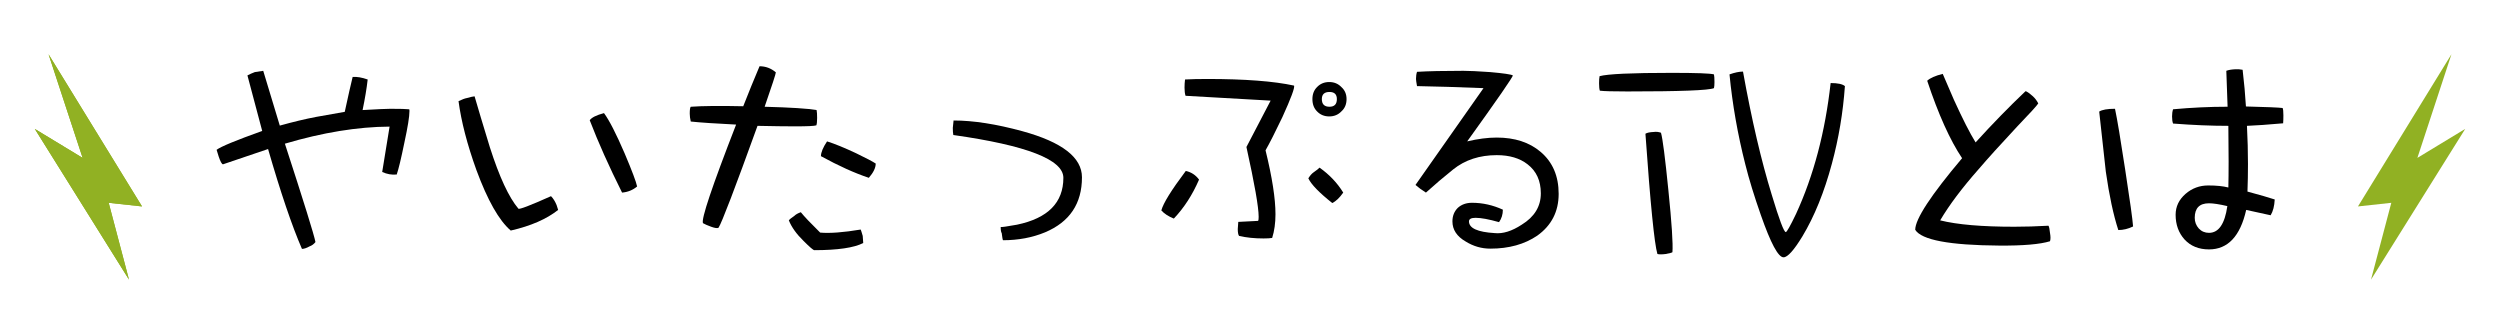 <?xml version="1.0" encoding="utf-8"?>
<!-- Generator: Adobe Illustrator 16.0.0, SVG Export Plug-In . SVG Version: 6.00 Build 0)  -->
<!DOCTYPE svg PUBLIC "-//W3C//DTD SVG 1.1//EN" "http://www.w3.org/Graphics/SVG/1.1/DTD/svg11.dtd">
<svg version="1.1" xmlns="http://www.w3.org/2000/svg" xmlns:xlink="http://www.w3.org/1999/xlink" x="0px" y="0px" width="575px"
	 height="75px" viewBox="0 0 575 75" enable-background="new 0 0 575 75" xml:space="preserve">
	<polygon display="inline" fill="#91B123" points="11.167,12.479 32.667,47.479 25,46.646 29.667,64.313 8,29.646 19,36.313 	"/>
<g display="inline">
	<path d="M94.176,25.547c0,1.25-0.391,3.672-1.172,7.266c-0.742,3.633-1.328,6.075-1.758,7.324
		c-1.133,0.117-2.246-0.078-3.34-0.586l1.699-10.43c-7.344,0.04-15.371,1.348-24.082,3.926c4.375,13.438,6.719,20.977,7.031,22.617
		c-0.352,0.469-0.801,0.801-1.348,0.996c-0.703,0.391-1.289,0.586-1.758,0.586c-2.305-5.312-4.902-12.968-7.793-22.969
		l-10.371,3.516c-0.273-0.039-0.605-0.645-0.996-1.816l-0.469-1.523c0.977-0.742,4.473-2.187,10.488-4.336L56.91,17.344
		c0.508-0.273,1.074-0.527,1.699-0.762c0.977-0.156,1.621-0.253,1.934-0.293l3.809,12.598c3.086-0.859,5.859-1.523,8.32-1.992
		c1.719-0.312,3.926-0.703,6.621-1.172c0.82-3.789,1.426-6.464,1.816-8.027c0.977-0.078,2.129,0.117,3.457,0.586
		c-0.234,2.071-0.625,4.415-1.172,7.031c3.359-0.195,5.488-0.293,6.387-0.293c2.266,0,3.711,0.04,4.336,0.117
		C94.156,25.176,94.176,25.313,94.176,25.547z"/>
	<path d="M128.371,48.281c-2.656,2.109-6.289,3.691-10.898,4.746c-2.695-2.304-5.332-6.953-7.91-13.945
		c-2.109-5.859-3.477-11.133-4.102-15.82c0.82-0.39,1.445-0.625,1.875-0.703c0.82-0.234,1.426-0.371,1.816-0.41
		c0.742,2.578,1.914,6.485,3.516,11.719c2.188,6.836,4.375,11.543,6.563,14.121c0.195,0.234,2.695-0.722,7.5-2.871
		c0.508,0.508,0.938,1.192,1.289,2.051C128.137,47.598,128.254,47.969,128.371,48.281z M146.535,42.891
		c-0.977,0.82-2.129,1.289-3.457,1.406c-3.008-6.015-5.488-11.562-7.441-16.641c0.43-0.625,1.523-1.172,3.281-1.641
		c1.211,1.641,2.793,4.727,4.746,9.258C145.383,39.336,146.34,41.875,146.535,42.891z"/>
	<path d="M187.938,27.129c0,0.82-0.059,1.387-0.176,1.699c-0.43,0.157-2.07,0.234-4.922,0.234c-2.109,0-4.98-0.039-8.613-0.117
		c-5.234,14.493-8.223,22.305-8.965,23.438c-0.273,0.157-0.84,0.079-1.699-0.234c-0.859-0.312-1.484-0.586-1.875-0.82
		c-0.469-0.859,2.07-8.417,7.617-22.676c-4.766-0.234-8.242-0.469-10.43-0.703c-0.156-0.664-0.234-1.269-0.234-1.816
		c0-0.898,0.078-1.425,0.234-1.582c2.695-0.195,6.719-0.234,12.07-0.117c1.211-3.085,2.461-6.152,3.75-9.199
		c1.406,0,2.656,0.469,3.75,1.406c0,0.313-0.859,2.95-2.578,7.91c5.977,0.157,9.961,0.41,11.953,0.762
		C187.898,25.704,187.938,26.309,187.938,27.129z M198.543,55.898c-2.148,1.094-5.898,1.641-11.25,1.641
		c-0.234,0-1.055-0.703-2.461-2.109c-1.641-1.601-2.773-3.183-3.398-4.746c0.117-0.195,0.547-0.546,1.289-1.055
		c0.313-0.312,0.801-0.586,1.465-0.82c0.781,0.977,2.266,2.54,4.453,4.688c2.227,0.196,5.332-0.039,9.316-0.703
		c0.078,0.157,0.234,0.645,0.469,1.465C198.465,54.805,198.504,55.352,198.543,55.898z M201.414,37.617
		c0,0.977-0.527,2.071-1.582,3.281c-3.281-1.093-6.953-2.754-11.016-4.98c0-0.859,0.469-1.992,1.406-3.398
		c1.758,0.547,4.004,1.465,6.738,2.754C199.227,36.368,200.711,37.148,201.414,37.617z"/>
	<path d="M248.852,40.781c0,6.055-2.833,10.274-8.496,12.656c-2.93,1.211-6.152,1.816-9.668,1.816
		c-0.079-0.117-0.176-0.664-0.293-1.641c-0.156-0.195-0.234-0.664-0.234-1.406c0.117,0.079,1.367-0.097,3.75-0.527
		c7.109-1.484,10.664-5.078,10.664-10.781c0-4.179-8.438-7.46-25.313-9.844c-0.079-0.429-0.117-0.976-0.117-1.641
		c0.038-0.546,0.097-1.113,0.176-1.699c4.531,0,9.805,0.82,15.82,2.461C244.281,32.676,248.852,36.211,248.852,40.781z"/>
	<path d="M275.781,41.309c-1.523,3.516-3.457,6.504-5.801,8.965c-1.251-0.507-2.207-1.132-2.871-1.875
		c0.43-1.641,2.305-4.667,5.625-9.082C273.984,39.59,274.999,40.254,275.781,41.309z M297.637,19.688
		c0.195,0.469-0.703,2.891-2.695,7.266c-1.641,3.438-2.93,5.977-3.867,7.617c1.523,6.211,2.285,11.114,2.285,14.707
		c0,2.032-0.255,3.848-0.762,5.449c-0.469,0.079-1.134,0.117-1.992,0.117c-2.071,0-3.946-0.195-5.625-0.586
		c-0.196-0.273-0.293-0.8-0.293-1.582c0-0.234,0.038-0.781,0.117-1.641l4.57-0.234c0.078-0.117,0.117-0.429,0.117-0.938
		c0-2.227-0.938-7.578-2.813-16.055l5.566-10.664l-19.57-1.113c-0.156-0.469-0.234-1.093-0.234-1.875
		c0-0.625,0.038-1.25,0.117-1.875c1.444-0.078,3.125-0.117,5.039-0.117C286.308,18.164,292.987,18.672,297.637,19.688z
		 M308.945,44.297c-0.859,1.211-1.699,2.012-2.52,2.402c-3.009-2.382-4.844-4.277-5.508-5.684c0.39-0.625,0.781-1.074,1.172-1.348
		c0.781-0.546,1.25-0.917,1.406-1.113C305.761,40.157,307.577,42.07,308.945,44.297z M309.707,22.793
		c0,1.172-0.391,2.109-1.172,2.813c-0.742,0.782-1.68,1.172-2.813,1.172c-1.134,0-2.071-0.39-2.813-1.172
		c-0.703-0.703-1.055-1.641-1.055-2.813c0-1.132,0.352-2.051,1.055-2.754c0.741-0.781,1.679-1.172,2.813-1.172
		c1.133,0,2.07,0.391,2.813,1.172C309.316,20.742,309.707,21.661,309.707,22.793z M307.48,22.793c0-1.093-0.566-1.641-1.699-1.641
		c-1.172,0-1.758,0.547-1.758,1.641c0,1.172,0.586,1.758,1.758,1.758C306.914,24.551,307.48,23.965,307.48,22.793z"/>
	<path d="M358.492,44.59c0,4.063-1.641,7.266-4.922,9.609c-2.93,1.992-6.524,2.988-10.781,2.988c-2.031,0-3.926-0.546-5.684-1.641
		c-2.031-1.172-3.047-2.714-3.047-4.629c0-1.25,0.41-2.285,1.23-3.105c0.858-0.781,1.953-1.172,3.281-1.172
		c2.422,0,4.784,0.527,7.09,1.582c0,1.094-0.293,2.051-0.879,2.871c-2.344-0.664-4.141-0.996-5.391-0.996
		c-1.017,0-1.523,0.274-1.523,0.82c0,1.563,1.972,2.461,5.918,2.695c1.875,0.196,3.945-0.449,6.211-1.934
		c2.93-1.796,4.395-4.199,4.395-7.207c0-2.89-1.017-5.117-3.047-6.68c-1.797-1.406-4.16-2.109-7.09-2.109
		c-3.946,0-7.286,1.094-10.02,3.281c-2.148,1.719-4.239,3.497-6.27,5.332c-0.938-0.586-1.738-1.172-2.402-1.758l15.645-22.266
		c-5.781-0.234-10.879-0.39-15.293-0.469c-0.156-0.859-0.234-1.406-0.234-1.641c0-0.625,0.078-1.172,0.234-1.641
		c2.578-0.156,6.132-0.234,10.664-0.234c1.327,0,3.378,0.098,6.152,0.293c3.085,0.274,4.824,0.527,5.215,0.762
		c0.117,0.234-3.379,5.293-10.488,15.176c2.461-0.586,4.726-0.879,6.797-0.879c4.14,0,7.5,1.094,10.078,3.281
		C357.105,37.266,358.492,40.488,358.492,44.59z"/>
	<path d="M394.328,18.867c0,0.625-0.039,1.094-0.117,1.406c-1.172,0.508-7.813,0.762-19.922,0.762c-3.32,0-5.43-0.059-6.328-0.176
		c-0.117-0.352-0.176-0.917-0.176-1.699c0-0.703,0.038-1.25,0.117-1.641c1.836-0.507,7.362-0.762,16.582-0.762
		c5.663,0,8.906,0.117,9.727,0.352C394.289,17.461,394.328,18.047,394.328,18.867z M384.66,58.008
		c-0.156,0.117-0.665,0.254-1.523,0.41c-0.899,0.117-1.544,0.117-1.934,0c-0.703-2.382-1.621-11.602-2.754-27.656
		c0.352-0.234,0.996-0.371,1.934-0.41c0.547-0.078,1.093-0.019,1.641,0.176c0.39,1.368,0.957,5.762,1.699,13.184
		C384.504,51.328,384.815,56.094,384.66,58.008z"/>
	<path d="M424.328,19.805c-0.431,6.094-1.427,12.032-2.988,17.813c-1.758,6.563-4.023,12.149-6.797,16.758
		c-1.954,3.204-3.398,4.805-4.336,4.805c-1.211,0-2.95-3.242-5.215-9.727c-1.523-4.336-2.716-8.222-3.574-11.66
		c-1.758-6.914-2.969-13.808-3.633-20.684c1.21-0.429,2.246-0.645,3.105-0.645c1.992,11.055,4.198,20.508,6.621,28.359
		c1.719,5.704,2.792,8.555,3.223,8.555c0.234,0,1.016-1.386,2.344-4.16c4.063-8.828,6.718-18.867,7.969-30.117
		C422.688,19.102,423.78,19.336,424.328,19.805z"/>
	<path d="M471.496,55.488c-2.306,0.703-6.191,1.036-11.66,0.996c-11.446-0.078-17.892-1.289-19.336-3.633
		c0-2.461,3.594-7.949,10.781-16.465c-2.774-4.14-5.449-10.078-8.027-17.813c0.664-0.625,1.854-1.152,3.574-1.582l2.578,5.977
		c1.992,4.375,3.652,7.637,4.98,9.785c3.867-4.257,7.695-8.183,11.484-11.777c0.234,0,0.8,0.391,1.699,1.172
		c0.507,0.469,0.917,1.016,1.23,1.641c-0.313,0.508-1.934,2.285-4.863,5.332c-3.829,4.102-6.777,7.364-8.848,9.785
		c-3.829,4.336-6.777,8.262-8.848,11.777c3.905,0.977,9.589,1.465,17.051,1.465c2.499,0,5.117-0.078,7.852-0.234
		c0.155,0.234,0.272,0.782,0.352,1.641C471.651,54.415,471.651,55.059,471.496,55.488z"/>
	<path d="M490.609,52.09c-1.134,0.547-2.266,0.82-3.398,0.82c-1.134-3.476-2.09-7.949-2.871-13.418
		c-0.117-0.976-0.625-5.585-1.523-13.828c0.664-0.429,1.875-0.645,3.633-0.645c0.507,2.383,1.289,7.051,2.344,14.004
		C489.886,46.094,490.492,50.449,490.609,52.09z M525.18,26.543c0,0.743-0.021,1.348-0.059,1.816
		c-3.516,0.313-6.29,0.508-8.32,0.586c0.155,3.008,0.234,5.938,0.234,8.789c0,2.149-0.039,4.258-0.117,6.328
		c2.891,0.782,4.98,1.387,6.27,1.816c-0.079,1.523-0.391,2.735-0.938,3.633l-5.625-1.23c-1.368,6.055-4.219,9.082-8.555,9.082
		c-2.344,0-4.219-0.762-5.625-2.285c-1.368-1.523-2.051-3.417-2.051-5.684c0-1.875,0.762-3.476,2.285-4.805
		c1.484-1.289,3.223-1.934,5.215-1.934c1.875,0,3.418,0.157,4.629,0.469c0.038-1.601,0.059-3.593,0.059-5.977
		c0-2.421-0.021-5.156-0.059-8.203c-3.946,0-8.184-0.176-12.715-0.527c-0.156-0.39-0.234-0.938-0.234-1.641
		c0-0.625,0.078-1.172,0.234-1.641c4.257-0.39,8.438-0.586,12.539-0.586l-0.293-8.262c0.507-0.195,1.172-0.312,1.992-0.352
		c0.624-0.039,1.21,0,1.758,0.117c0.352,2.969,0.605,5.782,0.762,8.438c4.726,0.117,7.538,0.234,8.438,0.352
		C525.121,25.078,525.18,25.645,525.18,26.543z M512.289,47.402c-1.837-0.429-3.243-0.645-4.219-0.645
		c-2.188,0-3.281,1.113-3.281,3.34c0,0.938,0.313,1.758,0.938,2.461c0.624,0.665,1.406,0.996,2.344,0.996
		C510.297,53.555,511.703,51.504,512.289,47.402z"/>
</g>
<polygon display="inline" fill="#91B123" points="563.833,12.479 542.333,47.479 550,46.646 545.333,64.313 567,29.646 556,36.313 
		"/>
<polygon display="inline" fill="#91B123" points="11.167,12.479 32.667,47.479 25,46.646 29.667,64.313 8,29.646 19,36.313 	"/>
</svg>
